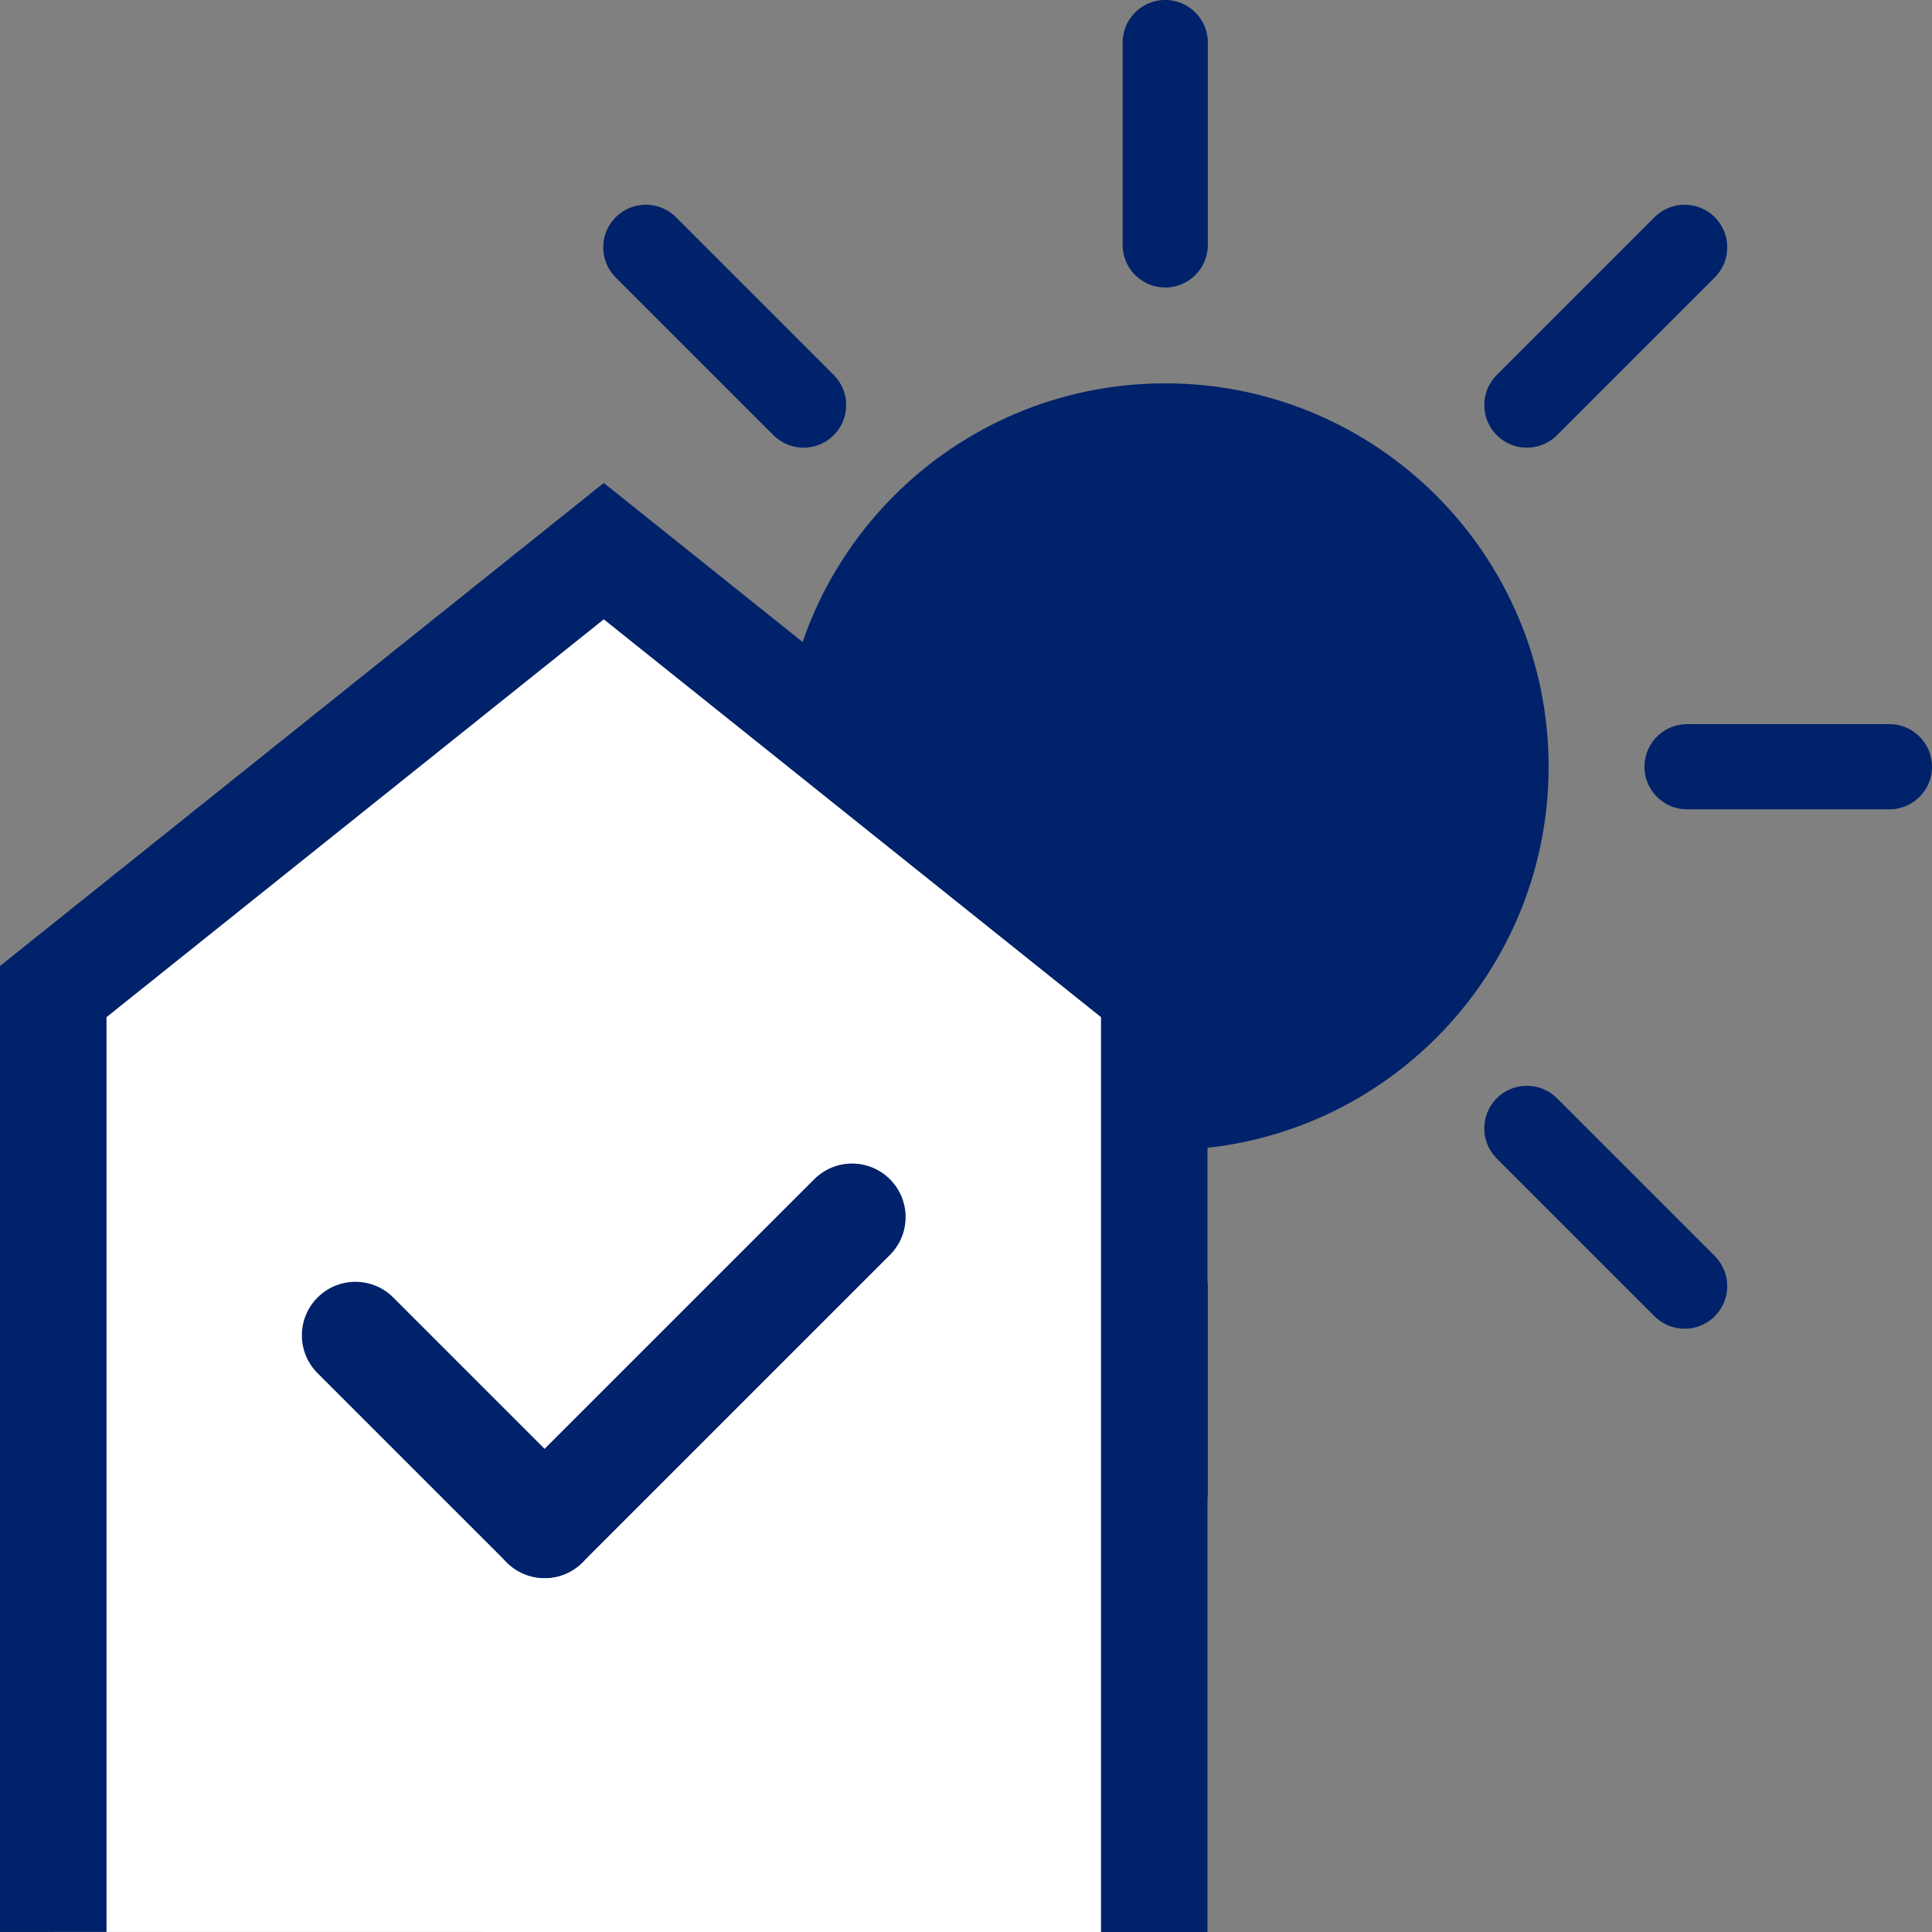 <?xml version="1.0" encoding="utf-8"?>
<!-- Generator: Adobe Illustrator 16.0.0, SVG Export Plug-In . SVG Version: 6.00 Build 0)  -->
<!DOCTYPE svg PUBLIC "-//W3C//DTD SVG 1.1//EN" "http://www.w3.org/Graphics/SVG/1.1/DTD/svg11.dtd">
<svg version="1.1" id="Layer_1" xmlns="http://www.w3.org/2000/svg" xmlns:xlink="http://www.w3.org/1999/xlink" x="0px" y="0px"
	 width="45.354px" height="45.354px" viewBox="0 0 45.354 45.354" enable-background="new 0 0 45.354 45.354" xml:space="preserve">
<rect x="0" y="0" width="45.354" height="45.354" fill="#808080" stroke="none"/>
<g>
	<g>
		<path fill="#00226A" d="M27.354,26.999c-4.971,0-9-4.029-9-9s4.029-9,9-9s9,4.029,9,9S32.324,26.999,27.354,26.999"/>
		
			<line fill="none" stroke="#00226A" stroke-width="2" stroke-linecap="round" stroke-linejoin="round" x1="27.354" y1="5.749" x2="27.354" y2="0.999"/>
	</g>
	
		<line fill="none" stroke="#00226A" stroke-width="2" stroke-linecap="round" stroke-linejoin="round" x1="27.354" y1="34.999" x2="27.354" y2="30.249"/>
	
		<line fill="none" stroke="#00226A" stroke-width="2" stroke-linecap="round" stroke-linejoin="round" x1="15.104" y1="17.999" x2="10.354" y2="17.999"/>
	<g>
		
			<line fill="none" stroke="#00226A" stroke-width="2" stroke-linecap="round" stroke-linejoin="round" x1="44.354" y1="17.999" x2="39.604" y2="17.999"/>
	</g>
	
		<line fill="none" stroke="#00226A" stroke-width="2" stroke-linecap="round" stroke-linejoin="round" x1="18.864" y1="9.509" x2="15.161" y2="5.806"/>
	
		<line fill="none" stroke="#00226A" stroke-width="2" stroke-linecap="round" stroke-linejoin="round" x1="39.547" y1="30.192" x2="35.844" y2="26.489"/>
	
		<line fill="none" stroke="#00226A" stroke-width="2" stroke-linecap="round" stroke-linejoin="round" x1="18.864" y1="26.489" x2="15.161" y2="30.192"/>
	
		<line fill="none" stroke="#00226A" stroke-width="2" stroke-linecap="round" stroke-linejoin="round" x1="39.547" y1="5.806" x2="35.844" y2="9.509"/>
	<g>
		<path fill="#FFFFFF" d="M27.096,45.354V23.277c-4.308-3.447-8.614-6.893-12.922-10.339C9.865,16.385,5.557,19.83,1.25,23.277
			v22.076"/>
		<path fill="none" stroke="#00226A" stroke-width="2.5" stroke-miterlimit="10" d="M27.096,45.354V23.277
			c-4.308-3.447-8.614-6.893-12.922-10.339C9.865,16.385,5.557,19.83,1.25,23.277v22.076"/>
		<path fill="#00226A" d="M11.896,36.678c0.491,0.491,1.286,0.491,1.777,0l7.218-7.218c0.491-0.491,0.491-1.287,0-1.777
			c-0.49-0.491-1.286-0.491-1.777,0L11.896,34.9C11.406,35.392,11.406,36.187,11.896,36.678"/>
		<path fill="#00226A" d="M7.455,30.459c-0.491,0.491-0.491,1.286,0,1.777l4.442,4.441c0.491,0.491,1.286,0.491,1.777,0
			c0.491-0.491,0.491-1.286,0-1.776l-4.442-4.442C8.741,29.968,7.945,29.968,7.455,30.459"/>
	</g>
</g>
</svg>
